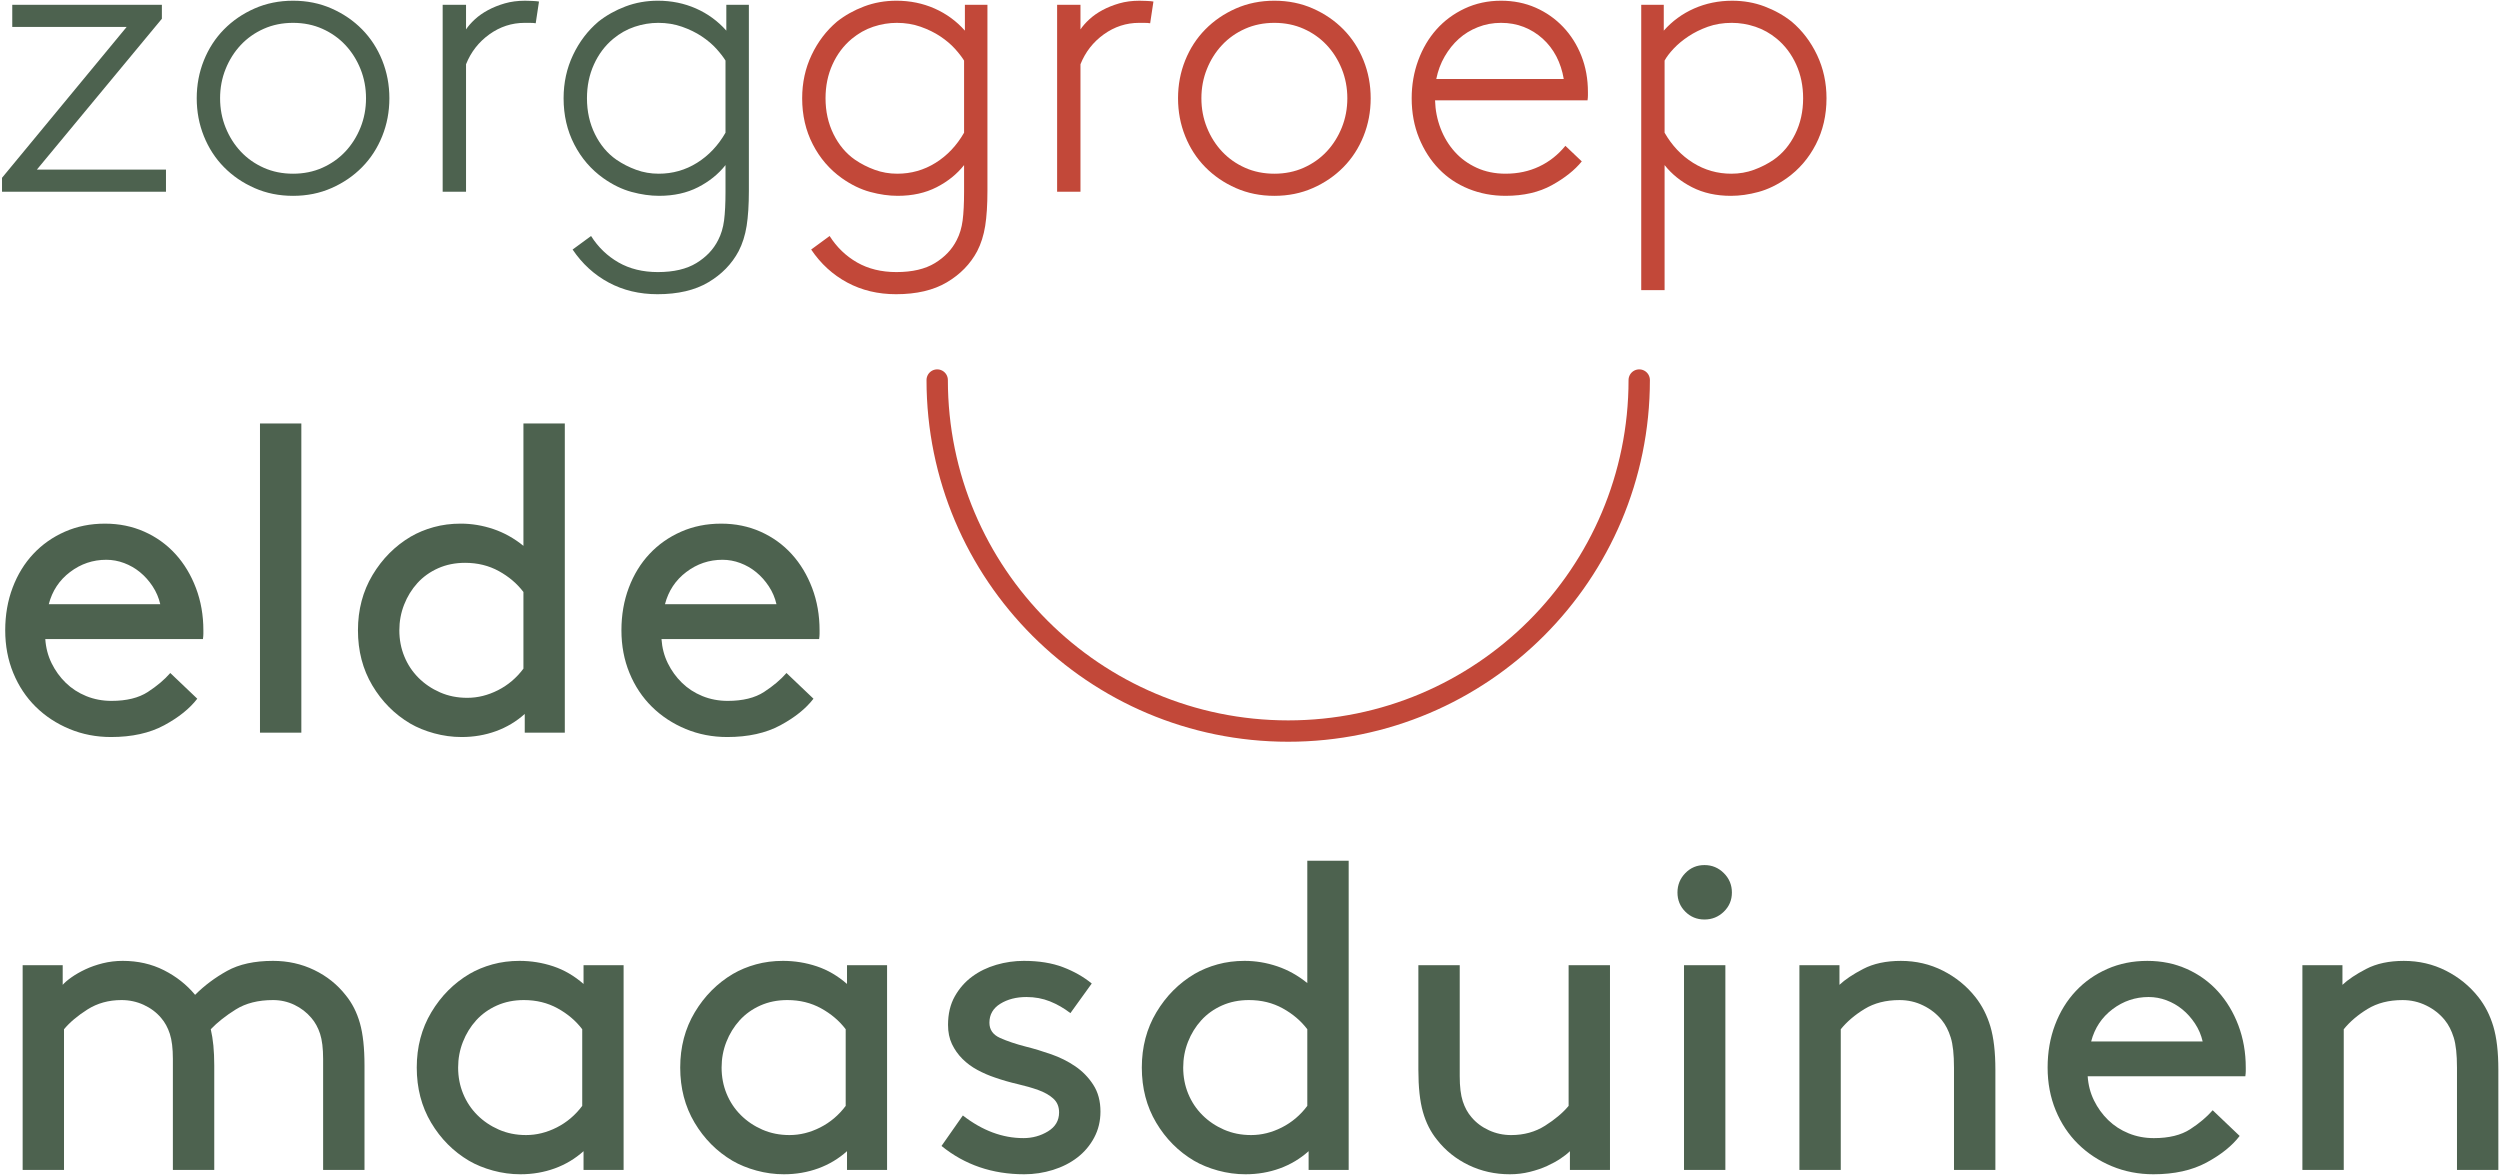 <?xml version="1.0" encoding="UTF-8"?>
<svg width="238px" height="112px" viewBox="0 0 238 112" version="1.1" xmlns="http://www.w3.org/2000/svg" xmlns:xlink="http://www.w3.org/1999/xlink">
    <!-- Generator: Sketch 53.2 (72643) - https://sketchapp.com -->
    <title>Group</title>
    <desc>Created with Sketch.</desc>
    <g id="Page-1" stroke="none" stroke-width="1" fill="none" fill-rule="evenodd">
        <g id="Artboard" transform="translate(-78, -37)">
            <g id="Landingspagina-Zorggroep-Elde-Maasduinen-DEF" transform="translate(-394, -1)">
                <g id="Group-35" transform="translate(395, 1.59)">
                    <g id="Group" transform="translate(77.192, 36.478)">
                        <polygon id="Fill-11" fill="#4D624F" points="11.864 2.498 0.975 2.498 0.975 0.391 15.219 0.391 15.219 1.717 3.317 16.079 15.609 16.079 15.609 18.186 1.42108547e-14 18.186 1.42108547e-14 16.859"></polygon>
                        <path d="M34.653,9.288 C34.653,8.3 34.477,7.37 34.126,6.498 C33.774,5.626 33.293,4.866 32.682,4.215 C32.07,3.565 31.341,3.051 30.497,2.674 C29.651,2.297 28.721,2.108 27.706,2.108 C26.691,2.108 25.761,2.297 24.916,2.674 C24.07,3.051 23.341,3.565 22.731,4.215 C22.12,4.866 21.638,5.626 21.287,6.498 C20.935,7.37 20.76,8.3 20.76,9.288 C20.76,10.277 20.935,11.207 21.287,12.078 C21.638,12.95 22.12,13.711 22.731,14.362 C23.341,15.012 24.07,15.526 24.916,15.903 C25.761,16.28 26.691,16.469 27.706,16.469 C28.721,16.469 29.651,16.28 30.497,15.903 C31.341,15.526 32.07,15.012 32.682,14.362 C33.293,13.711 33.774,12.95 34.126,12.078 C34.477,11.207 34.653,10.277 34.653,9.288 M36.877,9.288 C36.877,10.563 36.649,11.766 36.194,12.897 C35.738,14.03 35.101,15.012 34.282,15.844 C33.463,16.677 32.493,17.341 31.374,17.834 C30.256,18.329 29.033,18.576 27.706,18.576 C26.38,18.576 25.157,18.329 24.039,17.834 C22.919,17.341 21.95,16.677 21.131,15.844 C20.311,15.012 19.674,14.03 19.218,12.897 C18.763,11.766 18.536,10.563 18.536,9.288 C18.536,8.014 18.763,6.81 19.218,5.678 C19.674,4.547 20.311,3.565 21.131,2.732 C21.95,1.899 22.919,1.236 24.039,0.742 C25.157,0.248 26.38,0 27.706,0 C29.033,0 30.256,0.248 31.374,0.742 C32.493,1.236 33.463,1.899 34.282,2.732 C35.101,3.565 35.738,4.547 36.194,5.678 C36.649,6.81 36.877,8.014 36.877,9.288" id="Fill-12" fill="#4D624F"></path>
                        <path d="M50.808,2.147 C50.677,2.122 50.482,2.108 50.222,2.108 L49.754,2.108 C48.531,2.108 47.412,2.473 46.399,3.2 C45.383,3.93 44.642,4.878 44.174,6.05 L44.174,18.186 L41.95,18.186 L41.95,0.391 L44.174,0.391 L44.174,2.732 C44.382,2.42 44.662,2.102 45.012,1.776 C45.364,1.451 45.781,1.158 46.261,0.898 C46.743,0.638 47.277,0.424 47.862,0.254 C48.448,0.085 49.091,0.001 49.793,0.001 C49.949,0.001 50.176,0.007 50.476,0.02 C50.775,0.033 50.99,0.053 51.12,0.079 L50.808,2.147 Z" id="Fill-13" fill="#4D624F"></path>
                        <path d="M68.876,5.698 C68.668,5.361 68.375,4.983 67.999,4.566 C67.621,4.15 67.159,3.76 66.613,3.395 C66.066,3.031 65.442,2.726 64.739,2.478 C64.037,2.231 63.283,2.108 62.477,2.108 C61.722,2.108 60.974,2.231 60.232,2.478 C59.491,2.726 58.809,3.11 58.184,3.63 C57.403,4.28 56.792,5.093 56.351,6.068 C55.907,7.045 55.687,8.117 55.687,9.288 C55.687,10.537 55.939,11.675 56.447,12.703 C56.954,13.731 57.638,14.544 58.496,15.141 C59.068,15.531 59.692,15.851 60.369,16.097 C61.045,16.345 61.761,16.469 62.516,16.469 C63.842,16.469 65.059,16.124 66.164,15.434 C67.27,14.745 68.174,13.789 68.876,12.566 L68.876,5.698 Z M71.101,18.107 C71.101,19.434 71.028,20.546 70.887,21.444 C70.743,22.341 70.489,23.142 70.125,23.844 C69.475,25.066 68.512,26.055 67.237,26.809 C65.962,27.564 64.35,27.941 62.398,27.941 C60.682,27.941 59.133,27.571 57.754,26.829 C56.376,26.088 55.231,25.04 54.32,23.688 L56.077,22.4 C56.753,23.466 57.624,24.305 58.691,24.917 C59.758,25.528 61.007,25.834 62.438,25.834 C63.946,25.834 65.169,25.548 66.105,24.975 C67.042,24.403 67.731,23.675 68.174,22.79 C68.46,22.244 68.648,21.619 68.74,20.917 C68.83,20.215 68.876,19.304 68.876,18.185 L68.876,15.649 C68.2,16.507 67.328,17.21 66.262,17.756 C65.194,18.303 63.96,18.575 62.555,18.575 C61.722,18.575 60.85,18.452 59.94,18.205 C59.028,17.958 58.131,17.522 57.248,16.898 C56.077,16.065 55.153,14.992 54.477,13.678 C53.8,12.365 53.462,10.901 53.462,9.288 C53.462,7.805 53.761,6.433 54.36,5.171 C54.958,3.909 55.765,2.849 56.779,1.99 C57.533,1.393 58.392,0.911 59.355,0.547 C60.317,0.182 61.345,0 62.438,0 C63.738,0 64.948,0.248 66.066,0.741 C67.185,1.236 68.148,1.939 68.954,2.849 L68.954,0.391 L71.101,0.391 L71.101,18.107 Z" id="Fill-14" fill="#4D624F"></path>
                        <path d="M91.588,5.698 C91.379,5.361 91.087,4.983 90.71,4.566 C90.332,4.15 89.87,3.76 89.324,3.395 C88.777,3.031 88.153,2.726 87.451,2.478 C86.749,2.231 85.994,2.108 85.188,2.108 C84.434,2.108 83.686,2.231 82.943,2.478 C82.202,2.726 81.52,3.11 80.895,3.63 C80.115,4.28 79.503,5.093 79.062,6.068 C78.618,7.045 78.399,8.117 78.399,9.288 C78.399,10.537 78.651,11.675 79.158,12.703 C79.666,13.731 80.349,14.544 81.207,15.141 C81.779,15.531 82.403,15.851 83.081,16.097 C83.757,16.345 84.472,16.469 85.227,16.469 C86.554,16.469 87.77,16.124 88.875,15.434 C89.981,14.745 90.886,13.789 91.588,12.566 L91.588,5.698 Z M93.812,18.107 C93.812,19.434 93.739,20.546 93.598,21.444 C93.454,22.341 93.2,23.142 92.837,23.844 C92.187,25.066 91.223,26.055 89.948,26.809 C88.674,27.564 87.061,27.941 85.109,27.941 C83.393,27.941 81.844,27.571 80.466,26.829 C79.087,26.088 77.942,25.04 77.031,23.688 L78.788,22.4 C79.464,23.466 80.335,24.305 81.402,24.917 C82.469,25.528 83.718,25.834 85.149,25.834 C86.657,25.834 87.88,25.548 88.817,24.975 C89.753,24.403 90.443,23.675 90.886,22.79 C91.171,22.244 91.359,21.619 91.451,20.917 C91.542,20.215 91.588,19.304 91.588,18.185 L91.588,15.649 C90.911,16.507 90.04,17.21 88.973,17.756 C87.905,18.303 86.671,18.575 85.266,18.575 C84.434,18.575 83.562,18.452 82.651,18.205 C81.74,17.958 80.843,17.522 79.959,16.898 C78.788,16.065 77.864,14.992 77.188,13.678 C76.511,12.365 76.174,10.901 76.174,9.288 C76.174,7.805 76.472,6.433 77.071,5.171 C77.669,3.909 78.476,2.849 79.49,1.99 C80.245,1.393 81.103,0.911 82.066,0.547 C83.028,0.182 84.057,0 85.149,0 C86.449,0 87.659,0.248 88.777,0.741 C89.897,1.236 90.859,1.939 91.666,2.849 L91.666,0.391 L93.812,0.391 L93.812,18.107 Z" id="Fill-15" fill="#C24839"></path>
                        <path d="M109.303,2.147 C109.173,2.122 108.977,2.108 108.718,2.108 L108.249,2.108 C107.027,2.108 105.907,2.473 104.894,3.2 C103.879,3.93 103.137,4.878 102.669,6.05 L102.669,18.186 L100.445,18.186 L100.445,0.391 L102.669,0.391 L102.669,2.732 C102.877,2.42 103.157,2.102 103.508,1.776 C103.86,1.451 104.276,1.158 104.757,0.898 C105.238,0.638 105.772,0.424 106.357,0.254 C106.943,0.085 107.586,0.001 108.288,0.001 C108.445,0.001 108.672,0.007 108.972,0.02 C109.271,0.033 109.485,0.053 109.615,0.079 L109.303,2.147 Z" id="Fill-16" fill="#C24839"></path>
                        <path d="M128.074,9.288 C128.074,8.3 127.898,7.37 127.547,6.498 C127.195,5.626 126.714,4.866 126.103,4.215 C125.491,3.565 124.762,3.051 123.917,2.674 C123.071,2.297 122.141,2.108 121.127,2.108 C120.112,2.108 119.181,2.297 118.337,2.674 C117.491,3.051 116.762,3.565 116.152,4.215 C115.54,4.866 115.059,5.626 114.708,6.498 C114.356,7.37 114.181,8.3 114.181,9.288 C114.181,10.277 114.356,11.207 114.708,12.078 C115.059,12.95 115.54,13.711 116.152,14.362 C116.762,15.012 117.491,15.526 118.337,15.903 C119.181,16.28 120.112,16.469 121.127,16.469 C122.141,16.469 123.071,16.28 123.917,15.903 C124.762,15.526 125.491,15.012 126.103,14.362 C126.714,13.711 127.195,12.95 127.547,12.078 C127.898,11.207 128.074,10.277 128.074,9.288 M130.297,9.288 C130.297,10.563 130.07,11.766 129.615,12.897 C129.159,14.03 128.522,15.012 127.702,15.844 C126.883,16.677 125.913,17.341 124.795,17.834 C123.677,18.329 122.454,18.576 121.127,18.576 C119.8,18.576 118.577,18.329 117.459,17.834 C116.34,17.341 115.371,16.677 114.552,15.844 C113.732,15.012 113.094,14.03 112.639,12.897 C112.184,11.766 111.957,10.563 111.957,9.288 C111.957,8.014 112.184,6.81 112.639,5.678 C113.094,4.547 113.732,3.565 114.552,2.732 C115.371,1.899 116.34,1.236 117.459,0.742 C118.577,0.248 119.8,0 121.127,0 C122.454,0 123.677,0.248 124.795,0.742 C125.913,1.236 126.883,1.899 127.702,2.732 C128.522,3.565 129.159,4.547 129.615,5.678 C130.07,6.81 130.297,8.014 130.297,9.288" id="Fill-17" fill="#C24839"></path>
                        <path d="M142.707,2.108 C141.927,2.108 141.191,2.244 140.502,2.518 C139.812,2.79 139.207,3.161 138.687,3.629 C138.167,4.097 137.718,4.657 137.341,5.308 C136.964,5.958 136.697,6.673 136.541,7.454 L148.677,7.454 C148.548,6.673 148.312,5.958 147.976,5.308 C147.637,4.657 147.201,4.091 146.668,3.609 C146.134,3.129 145.536,2.758 144.873,2.498 C144.21,2.238 143.487,2.108 142.707,2.108 L142.707,2.108 Z M150.394,15.297 C149.718,16.131 148.769,16.884 147.546,17.561 C146.323,18.237 144.853,18.575 143.137,18.575 C141.888,18.575 140.717,18.355 139.624,17.912 C138.531,17.47 137.588,16.838 136.795,16.019 C136.001,15.2 135.37,14.218 134.902,13.073 C134.435,11.928 134.2,10.667 134.2,9.288 C134.2,8.013 134.408,6.81 134.824,5.678 C135.239,4.546 135.819,3.565 136.561,2.732 C137.303,1.899 138.2,1.236 139.253,0.741 C140.307,0.248 141.458,0 142.707,0 C143.903,0 145.003,0.222 146.005,0.664 C147.006,1.106 147.877,1.717 148.619,2.498 C149.36,3.278 149.939,4.195 150.355,5.249 C150.771,6.303 150.979,7.454 150.979,8.702 L150.979,9.015 C150.979,9.145 150.967,9.301 150.941,9.483 L136.425,9.483 C136.45,10.419 136.626,11.311 136.951,12.156 C137.276,13.002 137.725,13.743 138.298,14.38 C138.869,15.018 139.565,15.525 140.385,15.902 C141.204,16.279 142.121,16.468 143.137,16.468 C144.308,16.468 145.373,16.241 146.336,15.785 C147.299,15.33 148.131,14.673 148.834,13.815 L150.394,15.297 Z" id="Fill-18" fill="#C24839"></path>
                        <path d="M158.277,12.566 C158.979,13.79 159.883,14.745 160.99,15.434 C162.094,16.124 163.311,16.469 164.637,16.469 C165.392,16.469 166.107,16.346 166.784,16.098 C167.461,15.851 168.085,15.532 168.657,15.142 C169.516,14.544 170.199,13.731 170.706,12.703 C171.214,11.675 171.466,10.537 171.466,9.288 C171.466,8.117 171.246,7.045 170.803,6.068 C170.361,5.093 169.75,4.28 168.969,3.63 C168.345,3.11 167.662,2.727 166.921,2.479 C166.179,2.232 165.431,2.108 164.677,2.108 C163.843,2.108 163.084,2.232 162.393,2.479 C161.705,2.727 161.087,3.032 160.541,3.396 C159.994,3.76 159.525,4.15 159.135,4.566 C158.746,4.983 158.459,5.361 158.277,5.698 L158.277,12.566 Z M156.053,27.551 L156.053,0.391 L158.199,0.391 L158.199,2.85 C159.005,1.939 159.968,1.236 161.087,0.742 C162.205,0.249 163.415,0.001 164.715,0.001 C165.808,0.001 166.836,0.183 167.798,0.547 C168.761,0.912 169.62,1.393 170.374,1.991 C171.389,2.85 172.195,3.91 172.794,5.171 C173.391,6.433 173.691,7.805 173.691,9.288 C173.691,10.901 173.353,12.365 172.676,13.679 C172,14.992 171.077,16.066 169.906,16.898 C169.021,17.522 168.124,17.958 167.214,18.206 C166.302,18.453 165.431,18.576 164.599,18.576 C163.194,18.576 161.959,18.303 160.891,17.756 C159.824,17.21 158.953,16.507 158.277,15.649 L158.277,27.551 L156.053,27.551 Z" id="Fill-19" fill="#C24839"></path>
                        <path d="M9.924,53.223 C8.652,53.223 7.505,53.611 6.483,54.384 C5.459,55.158 4.782,56.181 4.451,57.452 L15.065,57.452 C14.926,56.844 14.685,56.278 14.339,55.752 C13.993,55.227 13.593,54.778 13.137,54.405 C12.68,54.032 12.176,53.741 11.623,53.534 C11.07,53.327 10.504,53.223 9.924,53.223 L9.924,53.223 Z M4.119,60.769 C4.174,61.598 4.375,62.365 4.721,63.07 C5.066,63.774 5.515,64.396 6.068,64.935 C6.62,65.474 7.27,65.896 8.017,66.2 C8.763,66.504 9.565,66.656 10.421,66.656 C11.859,66.656 13.012,66.372 13.883,65.806 C14.753,65.24 15.465,64.639 16.018,64.002 L18.588,66.449 C17.869,67.388 16.82,68.231 15.438,68.978 C14.055,69.723 12.37,70.097 10.379,70.097 C8.971,70.097 7.651,69.841 6.42,69.33 C5.19,68.818 4.119,68.114 3.207,67.216 C2.296,66.317 1.584,65.246 1.072,64.002 C0.561,62.759 0.305,61.405 0.305,59.94 C0.305,58.475 0.54,57.12 1.01,55.877 C1.48,54.633 2.136,53.562 2.98,52.664 C3.822,51.765 4.824,51.061 5.985,50.549 C7.146,50.038 8.417,49.783 9.799,49.783 C11.153,49.783 12.404,50.038 13.552,50.549 C14.697,51.061 15.687,51.772 16.516,52.684 C17.345,53.597 17.993,54.675 18.464,55.918 C18.934,57.162 19.169,58.503 19.169,59.94 L19.169,60.271 C19.169,60.41 19.154,60.575 19.128,60.769 L4.119,60.769 Z" id="Fill-20" fill="#4D624F"></path>
                        <polygon id="Fill-21" fill="#4D624F" points="24.558 69.682 28.496 69.682 28.496 40.247 24.558 40.247"></polygon>
                        <path d="M49.639,56.291 C49.032,55.49 48.251,54.826 47.297,54.301 C46.343,53.776 45.273,53.513 44.084,53.513 C43.145,53.513 42.287,53.686 41.514,54.031 C40.741,54.377 40.083,54.847 39.544,55.441 C39.006,56.036 38.584,56.72 38.281,57.493 C37.976,58.268 37.825,59.083 37.825,59.939 C37.825,60.824 37.983,61.653 38.301,62.426 C38.618,63.201 39.068,63.877 39.648,64.458 C40.229,65.039 40.912,65.501 41.701,65.847 C42.489,66.193 43.351,66.365 44.291,66.365 C45.286,66.365 46.26,66.124 47.215,65.64 C48.168,65.157 48.977,64.473 49.639,63.587 L49.639,56.291 Z M49.764,67.899 C48.962,68.619 48.05,69.164 47.028,69.537 C46.005,69.91 44.913,70.097 43.753,70.097 C42.868,70.097 41.997,69.978 41.141,69.744 C40.284,69.509 39.524,69.198 38.861,68.812 C37.368,67.927 36.165,66.718 35.253,65.184 C34.341,63.65 33.885,61.902 33.885,59.939 C33.885,57.977 34.348,56.222 35.274,54.674 C36.201,53.126 37.41,51.911 38.902,51.025 C39.565,50.639 40.297,50.335 41.099,50.114 C41.901,49.893 42.758,49.782 43.67,49.782 C44.72,49.782 45.756,49.955 46.78,50.3 C47.801,50.646 48.755,51.178 49.639,51.896 L49.639,40.247 L53.578,40.247 L53.578,69.682 L49.764,69.682 L49.764,67.899 Z" id="Fill-22" fill="#4D624F"></path>
                        <path d="M68.587,53.223 C67.315,53.223 66.168,53.611 65.146,54.384 C64.122,55.158 63.445,56.181 63.113,57.452 L73.728,57.452 C73.589,56.844 73.348,56.278 73.002,55.752 C72.656,55.227 72.255,54.778 71.8,54.405 C71.343,54.032 70.839,53.741 70.286,53.534 C69.733,53.327 69.167,53.223 68.587,53.223 L68.587,53.223 Z M62.782,60.769 C62.837,61.598 63.037,62.365 63.383,63.07 C63.729,63.774 64.177,64.396 64.731,64.935 C65.283,65.474 65.933,65.896 66.679,66.2 C67.426,66.504 68.227,66.656 69.084,66.656 C70.522,66.656 71.675,66.372 72.546,65.806 C73.416,65.24 74.127,64.639 74.681,64.002 L77.251,66.449 C76.532,67.388 75.483,68.231 74.101,68.978 C72.718,69.723 71.032,70.097 69.042,70.097 C67.633,70.097 66.313,69.841 65.083,69.33 C63.853,68.818 62.782,68.114 61.87,67.216 C60.958,66.317 60.246,65.246 59.735,64.002 C59.224,62.759 58.968,61.405 58.968,59.94 C58.968,58.475 59.203,57.12 59.673,55.877 C60.143,54.633 60.799,53.562 61.643,52.664 C62.484,51.765 63.487,51.061 64.648,50.549 C65.809,50.038 67.08,49.783 68.462,49.783 C69.816,49.783 71.067,50.038 72.214,50.549 C73.36,51.061 74.349,51.772 75.179,52.684 C76.008,53.597 76.656,54.675 77.127,55.918 C77.597,57.162 77.831,58.503 77.831,59.94 L77.831,60.271 C77.831,60.41 77.817,60.575 77.79,60.769 L62.782,60.769 Z" id="Fill-23" fill="#4D624F"></path>
                        <path d="M5.777,91.822 L5.777,93.688 C5.97,93.467 6.254,93.224 6.628,92.962 C7,92.7 7.435,92.451 7.933,92.216 C8.43,91.981 8.983,91.788 9.591,91.635 C10.199,91.484 10.836,91.407 11.498,91.407 C12.935,91.407 14.242,91.705 15.417,92.299 C16.59,92.893 17.579,93.674 18.381,94.641 C19.265,93.757 20.281,92.997 21.428,92.361 C22.574,91.725 24.033,91.407 25.802,91.407 C27.211,91.407 28.517,91.697 29.719,92.278 C30.922,92.858 31.923,93.66 32.725,94.682 C33.333,95.428 33.783,96.314 34.072,97.336 C34.363,98.358 34.508,99.699 34.508,101.357 L34.508,111.307 L30.569,111.307 L30.569,100.735 C30.569,99.74 30.472,98.946 30.28,98.352 C30.086,97.757 29.809,97.253 29.45,96.838 C29.007,96.314 28.469,95.899 27.834,95.594 C27.197,95.29 26.519,95.138 25.802,95.138 C24.392,95.138 23.211,95.436 22.257,96.03 C21.303,96.625 20.508,97.253 19.873,97.916 C19.984,98.386 20.066,98.905 20.122,99.471 C20.176,100.037 20.205,100.666 20.205,101.357 L20.205,111.307 L16.266,111.307 L16.266,100.735 C16.266,99.74 16.169,98.946 15.975,98.352 C15.783,97.757 15.506,97.253 15.147,96.838 C14.705,96.314 14.152,95.899 13.489,95.594 C12.825,95.29 12.121,95.138 11.375,95.138 C10.157,95.138 9.08,95.436 8.14,96.03 C7.201,96.625 6.454,97.253 5.901,97.916 L5.901,111.307 L1.964,111.307 L1.964,91.822 L5.777,91.822 Z" id="Fill-24" fill="#4D624F"></path>
                        <path d="M55.236,97.916 C54.629,97.115 53.848,96.451 52.894,95.926 C51.94,95.401 50.87,95.138 49.681,95.138 C48.742,95.138 47.884,95.311 47.111,95.656 C46.338,96.002 45.68,96.472 45.141,97.066 C44.603,97.661 44.181,98.345 43.878,99.118 C43.573,99.893 43.422,100.708 43.422,101.564 C43.422,102.449 43.58,103.278 43.898,104.052 C44.215,104.826 44.665,105.502 45.245,106.083 C45.826,106.664 46.509,107.126 47.298,107.472 C48.086,107.818 48.948,107.99 49.888,107.99 C50.883,107.99 51.858,107.749 52.812,107.265 C53.765,106.782 54.574,106.098 55.236,105.212 L55.236,97.916 Z M55.361,109.524 C54.559,110.244 53.647,110.789 52.625,111.162 C51.602,111.535 50.51,111.722 49.35,111.722 C48.465,111.722 47.594,111.604 46.738,111.369 C45.881,111.134 45.121,110.823 44.458,110.437 C42.965,109.552 41.762,108.343 40.85,106.809 C39.938,105.275 39.483,103.527 39.483,101.564 C39.483,99.602 39.945,97.847 40.871,96.299 C41.798,94.751 43.007,93.536 44.499,92.65 C45.162,92.264 45.894,91.96 46.696,91.739 C47.498,91.518 48.355,91.407 49.267,91.407 C50.372,91.407 51.444,91.58 52.48,91.925 C53.516,92.271 54.476,92.831 55.361,93.604 L55.361,91.822 L59.175,91.822 L59.175,111.307 L55.361,111.307 L55.361,109.524 Z" id="Fill-25" fill="#4D624F"></path>
                        <path d="M80.318,97.916 C79.711,97.115 78.929,96.451 77.976,95.926 C77.022,95.401 75.952,95.138 74.763,95.138 C73.823,95.138 72.966,95.311 72.192,95.656 C71.419,96.002 70.762,96.472 70.223,97.066 C69.685,97.661 69.262,98.345 68.959,99.118 C68.654,99.893 68.504,100.708 68.504,101.564 C68.504,102.449 68.662,103.278 68.979,104.052 C69.297,104.826 69.747,105.502 70.327,106.083 C70.908,106.664 71.591,107.126 72.379,107.472 C73.168,107.818 74.03,107.99 74.97,107.99 C75.965,107.99 76.939,107.749 77.893,107.265 C78.846,106.782 79.656,106.098 80.318,105.212 L80.318,97.916 Z M80.443,109.524 C79.641,110.244 78.728,110.789 77.707,111.162 C76.684,111.535 75.591,111.722 74.431,111.722 C73.547,111.722 72.676,111.604 71.82,111.369 C70.963,111.134 70.203,110.823 69.54,110.437 C68.047,109.552 66.844,108.343 65.932,106.809 C65.02,105.275 64.564,103.527 64.564,101.564 C64.564,99.602 65.027,97.847 65.953,96.299 C66.88,94.751 68.089,93.536 69.581,92.65 C70.244,92.264 70.976,91.96 71.778,91.739 C72.579,91.518 73.436,91.407 74.348,91.407 C75.454,91.407 76.525,91.58 77.562,91.925 C78.598,92.271 79.558,92.831 80.443,93.604 L80.443,91.822 L84.257,91.822 L84.257,111.307 L80.443,111.307 L80.443,109.524 Z" id="Fill-26" fill="#4D624F"></path>
                        <path d="M91.471,106.125 C93.322,107.562 95.243,108.28 97.234,108.28 C98.09,108.28 98.871,108.067 99.575,107.638 C100.281,107.209 100.633,106.608 100.633,105.834 C100.633,105.282 100.447,104.84 100.074,104.508 C99.7,104.176 99.223,103.906 98.643,103.699 C98.063,103.492 97.412,103.305 96.695,103.139 C95.976,102.974 95.257,102.767 94.538,102.518 C93.958,102.325 93.399,102.083 92.86,101.792 C92.321,101.502 91.844,101.15 91.429,100.735 C91.015,100.32 90.683,99.851 90.434,99.325 C90.185,98.8 90.061,98.192 90.061,97.501 C90.061,96.451 90.275,95.546 90.704,94.786 C91.132,94.026 91.685,93.397 92.362,92.899 C93.039,92.401 93.806,92.029 94.662,91.78 C95.519,91.531 96.39,91.407 97.275,91.407 C98.711,91.407 99.955,91.607 101.006,92.008 C102.056,92.409 102.968,92.927 103.742,93.562 L101.711,96.381 C101.103,95.913 100.453,95.539 99.763,95.262 C99.072,94.986 98.325,94.848 97.524,94.848 C96.556,94.848 95.727,95.062 95.036,95.491 C94.345,95.919 94,96.521 94,97.294 C94,97.957 94.337,98.441 95.016,98.745 C95.693,99.049 96.514,99.325 97.483,99.574 C98.256,99.768 99.057,100.009 99.887,100.3 C100.716,100.59 101.476,100.97 102.167,101.439 C102.858,101.91 103.431,102.497 103.887,103.202 C104.344,103.906 104.572,104.757 104.572,105.751 C104.572,106.664 104.37,107.493 103.97,108.239 C103.57,108.986 103.037,109.615 102.374,110.125 C101.711,110.637 100.937,111.031 100.053,111.307 C99.167,111.583 98.256,111.722 97.317,111.722 C94.276,111.722 91.65,110.823 89.44,109.027 L91.471,106.125 Z" id="Fill-27" fill="#4D624F"></path>
                        <path d="M124.263,97.916 C123.656,97.115 122.874,96.451 121.921,95.926 C120.967,95.401 119.897,95.138 118.708,95.138 C117.768,95.138 116.91,95.311 116.137,95.656 C115.364,96.002 114.707,96.472 114.168,97.066 C113.629,97.661 113.207,98.345 112.904,99.118 C112.599,99.893 112.449,100.708 112.449,101.564 C112.449,102.449 112.607,103.278 112.924,104.052 C113.242,104.826 113.692,105.502 114.272,106.083 C114.852,106.664 115.536,107.126 116.324,107.472 C117.112,107.818 117.975,107.99 118.915,107.99 C119.91,107.99 120.884,107.749 121.838,107.265 C122.791,106.782 123.601,106.098 124.263,105.212 L124.263,97.916 Z M124.388,109.524 C123.585,110.244 122.673,110.789 121.651,111.162 C120.629,111.535 119.536,111.722 118.376,111.722 C117.492,111.722 116.621,111.604 115.765,111.369 C114.908,111.134 114.148,110.823 113.485,110.437 C111.992,109.552 110.789,108.343 109.877,106.809 C108.965,105.275 108.509,103.527 108.509,101.564 C108.509,99.602 108.972,97.847 109.898,96.299 C110.824,94.751 112.034,93.536 113.526,92.65 C114.189,92.264 114.921,91.96 115.723,91.739 C116.524,91.518 117.381,91.407 118.293,91.407 C119.344,91.407 120.38,91.58 121.404,91.925 C122.425,92.271 123.379,92.803 124.263,93.521 L124.263,81.872 L128.202,81.872 L128.202,111.307 L124.388,111.307 L124.388,109.524 Z" id="Fill-28" fill="#4D624F"></path>
                        <path d="M143.543,111.722 C142.133,111.722 140.827,111.431 139.624,110.851 C138.422,110.271 137.421,109.47 136.619,108.447 C136.011,107.7 135.562,106.816 135.272,105.793 C134.981,104.771 134.837,103.43 134.837,101.772 L134.837,91.822 L138.774,91.822 L138.774,102.394 C138.774,103.389 138.871,104.183 139.065,104.778 C139.258,105.372 139.535,105.876 139.895,106.291 C140.336,106.816 140.889,107.23 141.553,107.534 C142.216,107.839 142.92,107.991 143.667,107.991 C144.883,107.991 145.961,107.694 146.9,107.099 C147.84,106.505 148.586,105.876 149.14,105.213 L149.14,91.822 L153.078,91.822 L153.078,111.307 L149.264,111.307 L149.264,109.525 C149.043,109.746 148.745,109.98 148.372,110.229 C147.999,110.478 147.57,110.714 147.088,110.934 C146.604,111.155 146.057,111.342 145.449,111.493 C144.842,111.645 144.206,111.722 143.543,111.722" id="Fill-29" fill="#4D624F"></path>
                        <path d="M160.125,111.307 L164.063,111.307 L164.063,91.822 L160.125,91.822 L160.125,111.307 Z M159.503,84.899 C159.503,84.18 159.752,83.565 160.249,83.054 C160.747,82.542 161.354,82.287 162.073,82.287 C162.792,82.287 163.406,82.542 163.919,83.054 C164.43,83.565 164.685,84.18 164.685,84.899 C164.685,85.617 164.43,86.225 163.919,86.722 C163.406,87.22 162.792,87.469 162.073,87.469 C161.354,87.469 160.747,87.22 160.249,86.722 C159.752,86.225 159.503,85.617 159.503,84.899 L159.503,84.899 Z" id="Fill-30" fill="#4D624F"></path>
                        <path d="M174.925,93.688 C175.45,93.19 176.202,92.686 177.185,92.175 C178.166,91.663 179.362,91.408 180.772,91.408 C182.208,91.408 183.542,91.718 184.772,92.34 C186.001,92.962 187.03,93.799 187.861,94.848 C188.495,95.65 188.972,96.583 189.291,97.646 C189.608,98.711 189.768,100.086 189.768,101.772 L189.768,111.308 L185.828,111.308 L185.828,101.565 C185.828,100.321 185.726,99.368 185.518,98.704 C185.311,98.041 185.028,97.488 184.667,97.045 C184.196,96.465 183.611,96.002 182.905,95.657 C182.201,95.311 181.447,95.139 180.647,95.139 C179.347,95.139 178.234,95.422 177.31,95.989 C176.382,96.555 175.63,97.198 175.049,97.917 L175.049,111.308 L171.112,111.308 L171.112,91.822 L174.925,91.822 L174.925,93.688 Z" id="Fill-31" fill="#4D624F"></path>
                        <path d="M204.36,94.848 C203.088,94.848 201.941,95.236 200.919,96.009 C199.895,96.784 199.218,97.806 198.887,99.077 L209.501,99.077 C209.362,98.469 209.121,97.903 208.775,97.377 C208.429,96.852 208.029,96.403 207.573,96.03 C207.116,95.657 206.612,95.366 206.059,95.159 C205.506,94.952 204.94,94.848 204.36,94.848 L204.36,94.848 Z M198.555,102.394 C198.61,103.223 198.811,103.99 199.157,104.695 C199.503,105.399 199.951,106.021 200.504,106.56 C201.056,107.099 201.706,107.521 202.453,107.825 C203.199,108.13 204.001,108.281 204.857,108.281 C206.295,108.281 207.448,107.997 208.319,107.431 C209.19,106.865 209.901,106.264 210.454,105.628 L213.024,108.074 C212.305,109.013 211.256,109.856 209.874,110.603 C208.491,111.348 206.806,111.722 204.816,111.722 C203.407,111.722 202.087,111.466 200.856,110.955 C199.627,110.443 198.555,109.739 197.643,108.841 C196.732,107.942 196.02,106.871 195.508,105.628 C194.997,104.384 194.741,103.03 194.741,101.565 C194.741,100.1 194.976,98.745 195.446,97.502 C195.916,96.258 196.573,95.187 197.416,94.289 C198.258,93.39 199.26,92.686 200.421,92.175 C201.582,91.663 202.853,91.408 204.235,91.408 C205.589,91.408 206.84,91.663 207.988,92.175 C209.133,92.686 210.123,93.397 210.952,94.309 C211.781,95.222 212.429,96.3 212.9,97.543 C213.37,98.787 213.605,100.128 213.605,101.565 L213.605,101.896 C213.605,102.035 213.59,102.2 213.564,102.394 L198.555,102.394 Z" id="Fill-32" fill="#4D624F"></path>
                        <path d="M222.809,93.688 C223.334,93.19 224.087,92.686 225.069,92.175 C226.049,91.663 227.245,91.408 228.655,91.408 C230.092,91.408 231.425,91.718 232.656,92.34 C233.885,92.962 234.914,93.799 235.745,94.848 C236.38,95.65 236.856,96.583 237.174,97.646 C237.492,98.711 237.651,100.086 237.651,101.772 L237.651,111.308 L233.713,111.308 L233.713,101.565 C233.713,100.321 233.61,99.368 233.402,98.704 C233.195,98.041 232.911,97.488 232.552,97.045 C232.081,96.465 231.495,96.002 230.789,95.657 C230.085,95.311 229.331,95.139 228.53,95.139 C227.231,95.139 226.119,95.422 225.193,95.989 C224.267,96.555 223.514,97.198 222.933,97.917 L222.933,111.308 L218.996,111.308 L218.996,91.822 L222.809,91.822 L222.809,93.688 Z" id="Fill-33" fill="#4D624F"></path>
                        <path d="M155.862,36.112 C155.862,54.568 140.901,69.529 122.446,69.529 C103.99,69.529 89.029,54.568 89.029,36.112" id="Stroke-34" stroke="#C24839" stroke-width="2.033" stroke-linecap="round" stroke-linejoin="round"></path>
                    </g>
                </g>
            </g>
        </g>
    </g>
</svg>